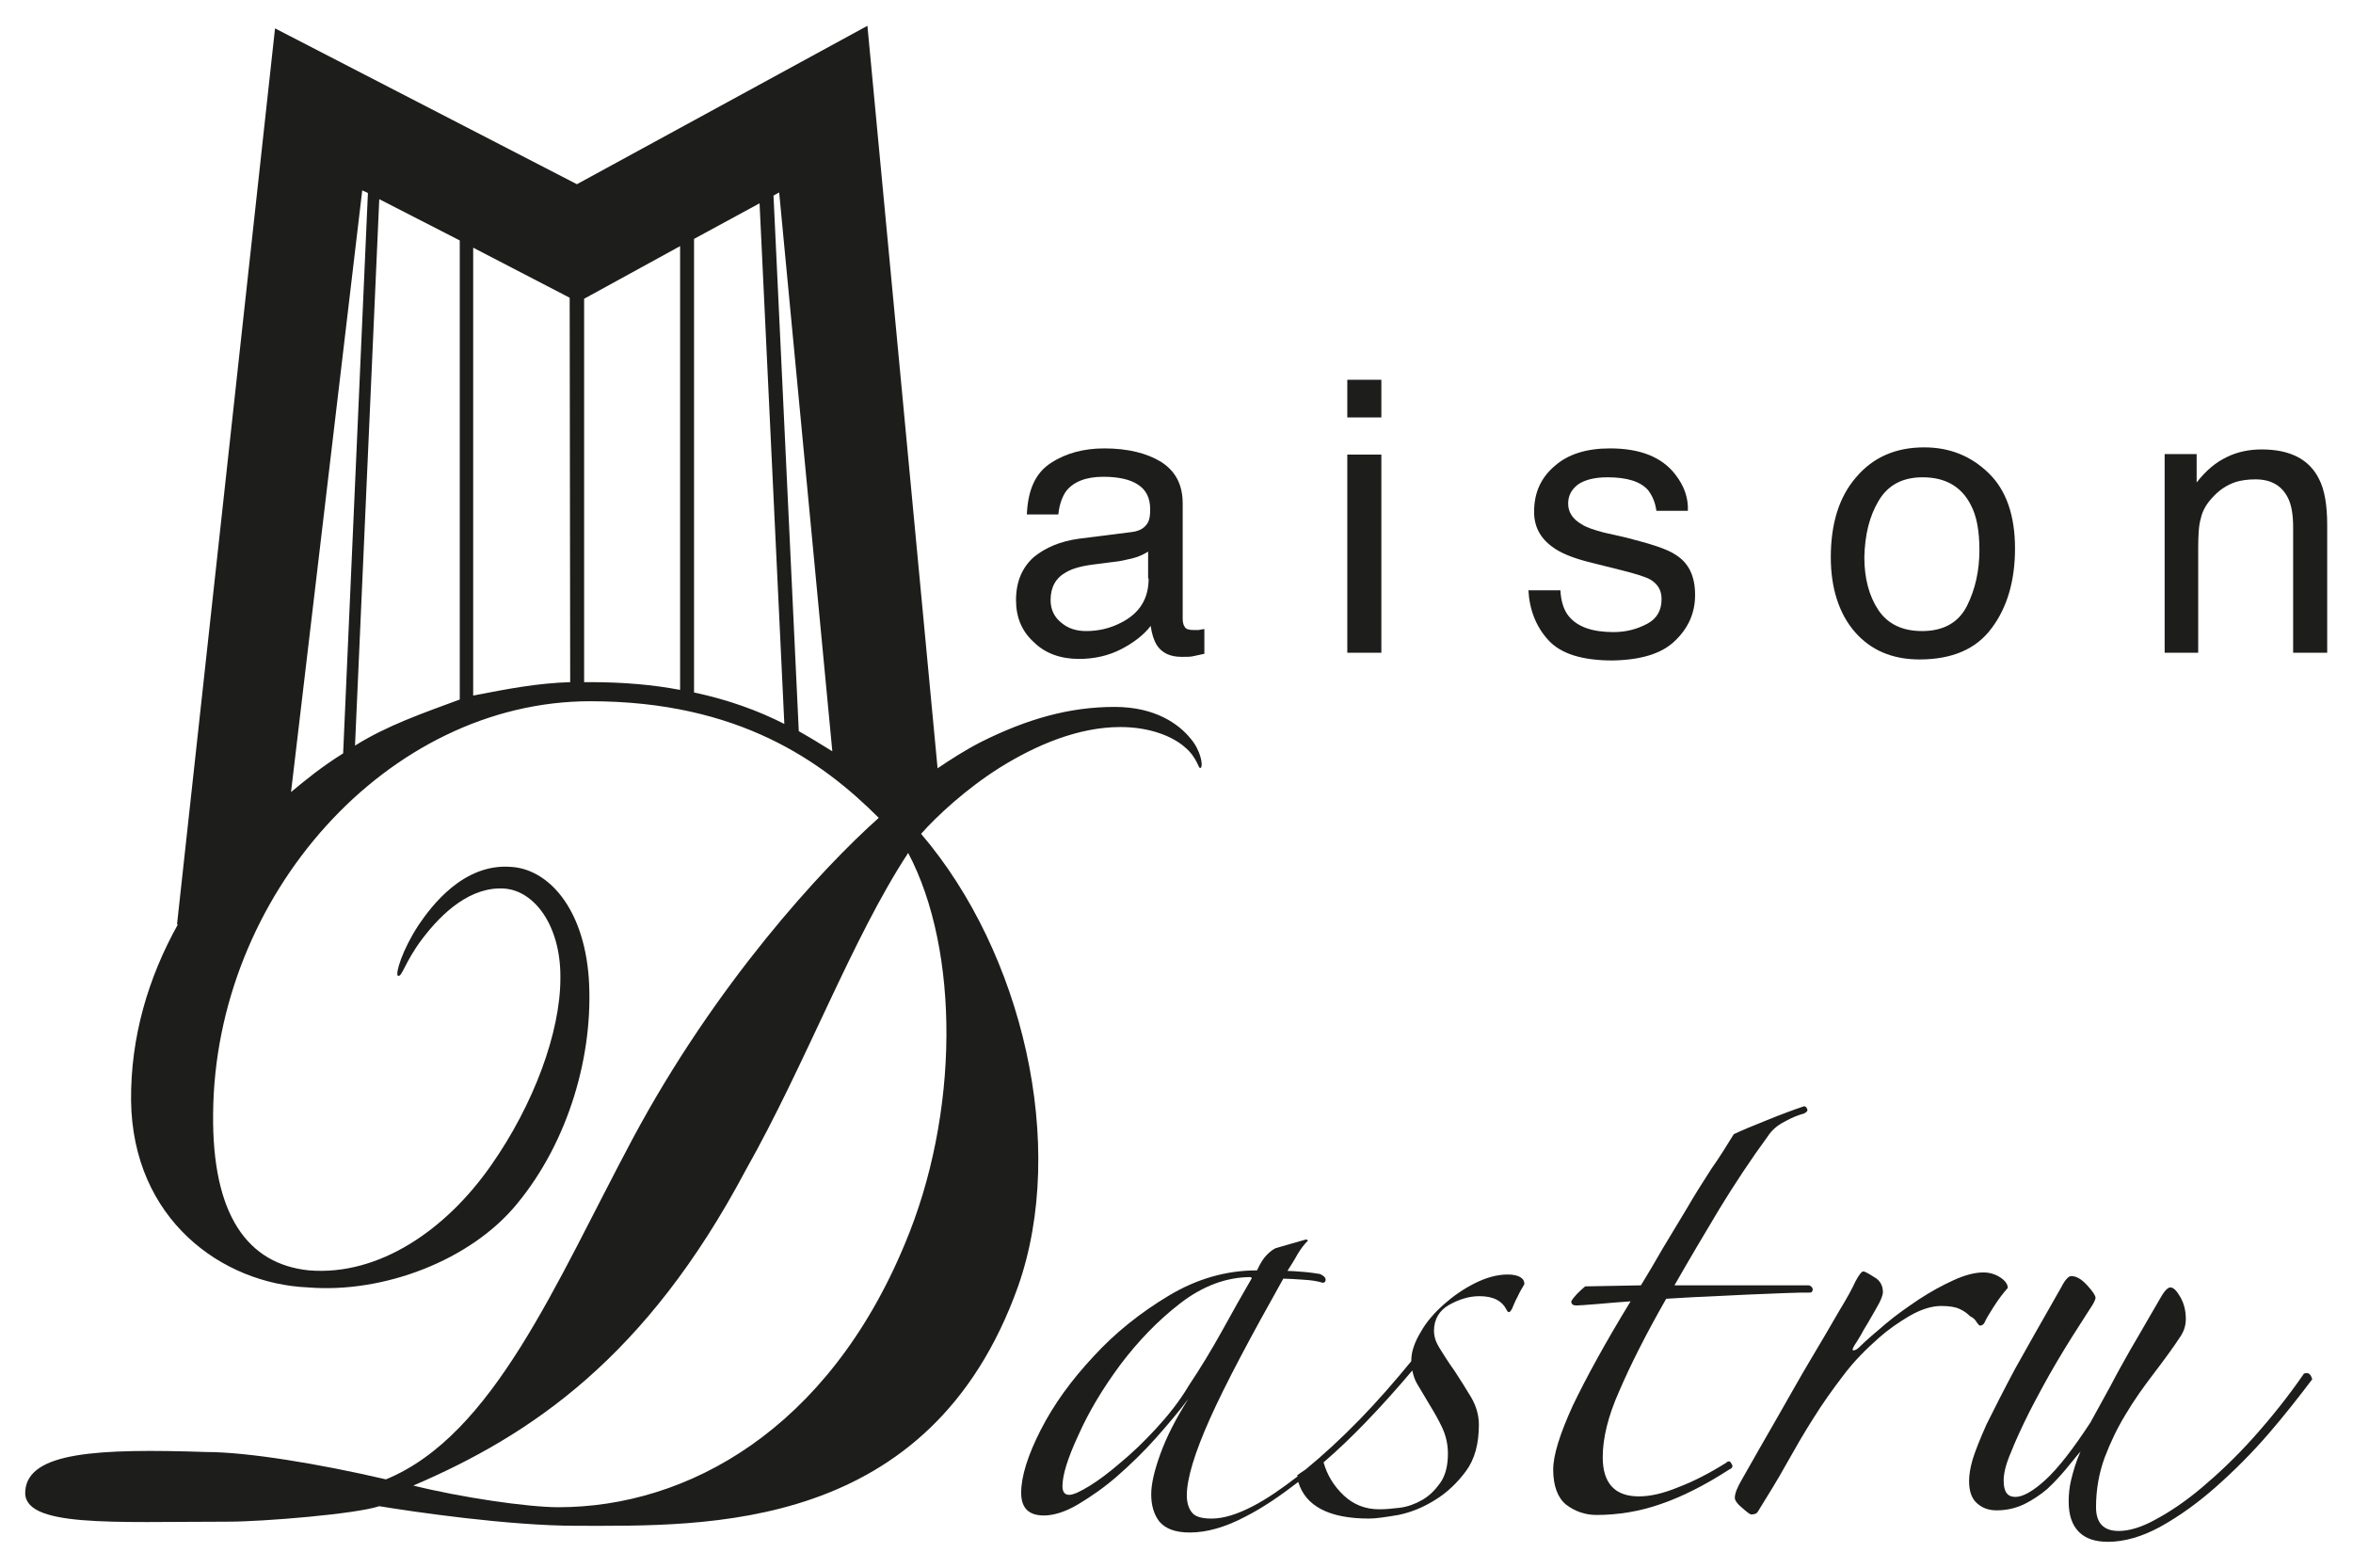<?xml version="1.0" encoding="utf-8"?>
<!-- Generator: Adobe Illustrator 26.0.0, SVG Export Plug-In . SVG Version: 6.00 Build 0)  -->
<svg version="1.1" id="Calque_1" xmlns="http://www.w3.org/2000/svg" xmlns:xlink="http://www.w3.org/1999/xlink" x="0px" y="0px"
	 viewBox="0 0 456 303.9" style="enable-background:new 0 0 456 303.9;" xml:space="preserve">
<style type="text/css">
	.st0{fill:#1D1D1B;}
</style>
<g>
	<path class="st0" d="M292.2,247c-2.1,0-4.2,0.6-6.4,1.7c-2.2,1.1-4.2,2.5-6,4.1c-1.8,1.6-3.4,3.4-4.5,5.4c-1.2,2-1.8,3.8-1.8,5.5
		c0,0,0,0.1,0,0.1c-3.2,3.9-6.5,7.7-10,11.3c-3.6,3.7-7.1,6.9-10.5,9.7c-0.6,0.4-1.2,0.8-1.6,1.1c0,0.1,0,0.1,0.1,0.2
		c-3.1,2.4-6,4.4-8.7,5.8c-3.1,1.6-5.7,2.4-8,2.4c-2,0-3.3-0.4-3.9-1.3c-0.6-0.8-0.9-1.9-0.9-3.2c0-3.2,1.5-8.2,4.5-14.9
		c3-6.7,7.8-15.7,14.2-27.1c0.9,0,2.1,0.1,3.8,0.2c1.7,0.1,2.9,0.3,3.8,0.6c0.4,0,0.6-0.2,0.6-0.6c0-0.4-0.4-0.8-1.1-1.1
		c-0.7-0.1-1.8-0.3-3.1-0.4c-1.4-0.1-2.4-0.2-3.2-0.2c0.7-1.1,1.4-2.2,2-3.3c0.6-1,1.3-1.9,2-2.6l-0.4-0.2l-5.9,1.7
		c-0.6,0.3-1.1,0.7-1.7,1.3c-0.6,0.6-1.2,1.5-1.9,3c-5.9,0-11.6,1.6-17.1,4.9c-5.5,3.3-10.4,7.2-14.6,11.8
		c-4.3,4.6-7.7,9.3-10.2,14.2c-2.5,4.9-3.8,9-3.8,12.2c0,3,1.5,4.4,4.4,4.4c1.9,0,4.2-0.7,6.7-2.2c2.5-1.5,5.1-3.3,7.6-5.5
		c2.5-2.2,5-4.6,7.4-7.3c2.4-2.7,4.5-5.2,6.3-7.6c-2.4,3.8-4.2,7.3-5.4,10.6c-1.2,3.3-1.8,5.9-1.8,7.9c0,2.1,0.5,3.9,1.6,5.3
		c1.2,1.4,3.1,2.1,5.9,2.1c3.2,0,6.8-1,10.6-3c3.4-1.7,6.9-4.1,10.4-6.8c1.4,4.7,6,7.1,13.7,7.1c1.4,0,3.3-0.3,5.7-0.7
		c2.4-0.5,4.7-1.4,7.1-2.9c2.3-1.4,4.3-3.3,6-5.6c1.7-2.3,2.5-5.3,2.5-9c0-1.8-0.5-3.6-1.5-5.3c-1-1.7-2.1-3.4-3.2-5.1
		c-1.3-1.8-2.2-3.3-2.9-4.4c-0.7-1.1-1.1-2.2-1.1-3.4c0-2.2,1-3.9,2.9-5c2-1.1,3.9-1.7,5.9-1.7c2.7,0,4.4,0.9,5.3,2.7
		c0.3,0.6,0.6,0.5,1-0.2c0.3-0.7,0.6-1.5,1.1-2.4c0.4-0.9,0.9-1.7,1.3-2.4C295.5,247.8,294.4,247,292.2,247z M224,276.9
		c-2.3,2.5-4.6,4.7-6.9,6.6c-2.2,1.9-4.2,3.4-6,4.5c-1.8,1.1-3.1,1.7-3.9,1.7c-0.9,0-1.3-0.6-1.3-1.7c0-2.1,1-5.4,3.1-9.9
		c2-4.5,4.7-9,8.1-13.6c3.4-4.5,7.2-8.5,11.6-11.9c4.4-3.4,9-5.1,13.7-5.1l0.2,0.2c-1.7,2.9-3.6,6.3-5.7,10.1
		c-2.1,3.8-4.3,7.4-6.5,10.7C228.5,271.7,226.3,274.4,224,276.9z M279.5,276.7c0.7,1.5,1.1,3.2,1.1,5c0,2.4-0.5,4.3-1.5,5.7
		c-1,1.4-2.1,2.5-3.5,3.3c-1.4,0.8-2.8,1.3-4.3,1.5c-1.6,0.2-2.9,0.3-4,0.3c-2.7,0-5-0.9-6.9-2.7c-1.9-1.8-3.2-3.9-3.9-6.4
		c2.8-2.4,5.5-5,8.2-7.8c3.2-3.3,6.2-6.7,9-10c0.2,1,0.5,1.9,1,2.7c0.8,1.4,1.7,2.8,2.5,4.2C278,273.8,278.8,275.2,279.5,276.7z"/>
	<path class="st0" d="M334.5,283.5c-3.2,2-6.3,3.6-9.2,4.7c-2.9,1.2-5.4,1.8-7.7,1.8c-4.6,0-7-2.5-7-7.6c0-3.6,1-7.9,3.2-12.8
		c2.1-4.9,5.1-10.9,9.1-17.9c2.1-0.1,4.5-0.3,7.4-0.4c2.8-0.1,5.5-0.3,8.2-0.4c2.7-0.1,5.1-0.2,7.4-0.3c2.2-0.1,3.9-0.1,5-0.1
		c0.3-0.1,0.4-0.4,0.4-0.6c0-0.3-0.2-0.6-0.7-0.8h-26.1c2.8-4.9,5.7-9.8,8.7-14.8c3-4.9,6.1-9.6,9.4-14.1c0.7-1.1,1.8-2.1,3.2-2.8
		c1.4-0.8,2.7-1.3,3.8-1.6c0.6-0.3,0.8-0.6,0.6-0.9c-0.1-0.4-0.4-0.5-0.6-0.5c-2.1,0.7-4.5,1.6-7.2,2.7c-2.8,1.1-4.9,2-6.4,2.7
		c-1.3,2.1-2.7,4.4-4.4,6.8c-1.6,2.5-3.2,5-4.7,7.6c-1.6,2.6-3.1,5.2-4.7,7.8c-1.5,2.6-2.9,5-4.2,7.1l-10.8,0.2
		c-1.2,1-2.2,2-2.7,2.9c0,0.6,0.4,0.8,1,0.8c0.4,0,1.9-0.1,4.3-0.3c2.4-0.2,4.5-0.4,6.2-0.5c-4.9,8-8.6,14.8-11.2,20.2
		c-2.5,5.5-3.8,9.6-3.8,12.4c0,3.2,0.9,5.5,2.5,6.8c1.7,1.3,3.7,2,5.9,2c4.2,0,8.4-0.7,12.4-2.1c4.1-1.4,8.5-3.6,13.3-6.7
		c0.7-0.3,0.8-0.7,0.4-1.2C335.3,283.1,334.9,283.1,334.5,283.5z"/>
	<path class="st0" d="M383.1,256.3c0.3,0.4,0.5,0.6,0.6,0.6c0.4,0,0.7-0.2,0.9-0.6c0.3-0.7,0.9-1.7,1.8-3.1c0.9-1.4,1.8-2.6,2.7-3.6
		c0-0.7-0.5-1.4-1.4-2c-0.9-0.6-2-1-3.3-1c-1.7,0-3.6,0.5-5.8,1.5c-2.2,1-4.4,2.2-6.7,3.7c-2.2,1.5-4.4,3-6.4,4.7
		c-2,1.7-3.8,3.2-5.2,4.6c-0.4,0.4-0.8,0.6-1.1,0.6c-0.3,0-0.2-0.3,0.2-1c0.3-0.4,0.7-1.1,1.3-2.1c0.5-1,1.2-2,1.8-3.1
		c0.6-1,1.2-2.1,1.7-3c0.5-1,0.7-1.7,0.7-2.1c0-1.3-0.6-2.3-1.7-2.9c-1.1-0.7-1.8-1.1-2.1-1.1c-0.3,0-0.8,0.6-1.5,1.9
		c-0.6,1.3-1.6,3.2-3.2,5.8c-1.5,2.6-3.3,5.7-5.4,9.2c-2.1,3.5-4.2,7.3-6.5,11.3c-2.3,4-4.6,8-6.8,11.9c-1,1.7-1.5,2.9-1.5,3.8
		c0,0.4,0.4,1.1,1.4,1.9c0.9,0.8,1.5,1.3,1.8,1.3c0.7,0,1.1-0.2,1.3-0.6c1.9-3.1,3.8-6.1,5.5-9.2c1.7-3,3.4-6,5.2-8.8
		c1.8-2.9,3.8-5.7,5.8-8.3c2-2.7,4.4-5.1,7-7.4c1.7-1.5,3.7-2.9,5.9-4.2c2.3-1.3,4.3-1.9,6.1-1.9c1.6,0,2.8,0.2,3.6,0.6
		c0.9,0.4,1.5,0.9,2,1.4C382.5,255.4,382.9,255.9,383.1,256.3z"/>
	<path class="st0" d="M446.5,266.2c-3.1,4.5-6.4,8.6-9.8,12.4c-3.4,3.8-6.8,7-10,9.7c-3.2,2.7-6.2,4.7-9,6.2
		c-2.7,1.5-5.1,2.2-7.1,2.2c-2.9,0-4.4-1.5-4.4-4.6c0-3.5,0.6-6.7,1.7-9.7c1.1-2.9,2.5-5.8,4.1-8.4c1.6-2.7,3.4-5.2,5.3-7.7
		c1.9-2.5,3.7-4.9,5.4-7.5c0.6-1,0.9-2,0.9-3.2c0-1.7-0.4-3.1-1.1-4.3c-0.7-1.2-1.3-1.8-1.9-1.8c-0.4,0-1,0.5-1.6,1.5
		c-0.6,1-1.4,2.4-2.5,4.3c-1.1,1.9-2.3,4-3.6,6.2c-1.3,2.3-2.6,4.6-3.9,7.1c-1.4,2.5-2.6,4.8-3.9,7.1c-3.4,5.2-6.3,8.9-8.7,11.1
		c-2.4,2.2-4.4,3.3-5.8,3.3c-1.6,0-2.3-1-2.3-3.2c0-1.3,0.4-3.1,1.4-5.4c0.9-2.3,2.1-4.9,3.6-7.9c1.5-2.9,3.2-6.1,5.2-9.5
		c2-3.4,4.1-6.7,6.3-10.1c0.9-1.3,1.3-2.1,1.3-2.5c0-0.4-0.5-1.2-1.6-2.4c-1.1-1.2-2.1-1.8-3.1-1.8c-0.5,0-1.2,0.7-1.9,2.1
		c-3.6,6.3-6.6,11.6-9,15.9c-2.3,4.3-4.1,7.9-5.5,10.7c-1.3,2.9-2.2,5.2-2.7,6.8c-0.5,1.7-0.7,3.1-0.7,4.2c0,2,0.5,3.4,1.5,4.3
		c1,0.9,2.2,1.4,3.8,1.4c2,0,3.7-0.4,5.4-1.2c1.6-0.8,3.1-1.8,4.4-2.9c1.3-1.2,2.5-2.5,3.6-3.8c1.1-1.3,2-2.5,2.9-3.5
		c-0.9,2-1.4,3.8-1.8,5.4c-0.4,1.6-0.5,3.1-0.5,4.3c0,2.7,0.7,4.6,2,5.9c1.3,1.3,3.2,1.9,5.6,1.9c3.2,0,6.7-1,10.3-3
		c3.6-2,7.2-4.6,10.7-7.7c3.5-3.1,6.9-6.5,10.1-10.2c3.2-3.7,6-7.3,8.5-10.6C447.8,266.3,447.4,265.9,446.5,266.2z"/>
	<path class="st0" d="M219.4,103.1l-10.3,1.3c-3.6,0.5-6.5,1.7-8.8,3.6c-2.2,2-3.4,4.7-3.4,8.3c0,3.3,1.1,6,3.4,8.1
		c2.2,2.2,5.2,3.3,8.8,3.3c2.9,0,5.7-0.6,8.2-1.9c2.5-1.3,4.4-2.8,5.7-4.5c0.2,1.5,0.6,2.7,1.1,3.6c1,1.6,2.6,2.4,4.9,2.4
		c0.9,0,1.6,0,2.1-0.1c0.5-0.1,1.3-0.3,2.3-0.5v-4.8c-0.4,0.1-0.8,0.1-1.1,0.2c-0.4,0-0.7,0-1,0c-0.9,0-1.5-0.2-1.7-0.6
		c-0.3-0.4-0.4-1-0.4-1.6V97.6c0-3.7-1.4-6.3-4.2-8.1c-2.8-1.7-6.5-2.6-11-2.6c-3.9,0-7.4,0.9-10.3,2.8c-3,1.9-4.5,5.2-4.7,10h6.1
		c0.2-2,0.8-3.5,1.5-4.5c1.4-1.8,3.8-2.8,7.2-2.8c2.9,0,5.2,0.5,6.7,1.5c1.6,1,2.4,2.6,2.4,4.8c0,1.1-0.1,1.9-0.4,2.5
		C221.9,102.3,220.9,102.9,219.4,103.1z M222.6,112.1c0,4-1.8,6.8-5.4,8.6c-2.1,1.1-4.4,1.6-6.7,1.6c-1.9,0-3.5-0.5-4.8-1.6
		c-1.4-1.1-2.1-2.6-2.1-4.4c0-2.5,1-4.3,3-5.4c1.2-0.7,2.9-1.2,5.3-1.5l3.9-0.5c1.2-0.1,2.4-0.4,3.7-0.7c1.2-0.3,2.2-0.8,3-1.3
		V112.1z"/>
	<rect x="261.1" y="88.1" class="st0" width="6.6" height="38.4"/>
	<rect x="261.1" y="73.6" class="st0" width="6.6" height="7.3"/>
	<path class="st0" d="M324.6,124.2c2.6-2.5,3.9-5.4,3.9-8.9c0-3.6-1.2-6.2-3.8-7.8c-1.6-1.1-4.8-2.1-9.5-3.3l-4.4-1
		c-1.9-0.5-3.4-1-4.3-1.6c-1.7-1-2.6-2.3-2.6-4c0-1.5,0.6-2.7,1.9-3.7c1.3-0.9,3.2-1.4,5.7-1.4c3.8,0,6.4,0.8,7.9,2.5
		c0.9,1.2,1.4,2.5,1.6,4h6.1c0.1-2.5-0.7-4.8-2.4-7c-2.6-3.4-6.8-5.1-12.7-5.1c-4.5,0-8.1,1.1-10.7,3.4c-2.7,2.3-4,5.2-4,8.9
		c0,3.1,1.4,5.5,4.3,7.3c1.6,1,4,1.9,7.4,2.7l5.2,1.3c2.8,0.7,4.7,1.3,5.6,1.8c1.5,0.9,2.2,2.1,2.2,3.8c0,2.2-0.9,3.8-2.8,4.8
		c-1.9,1-4,1.6-6.5,1.6c-4.1,0-7-1-8.7-3.1c-0.9-1.1-1.5-2.8-1.6-5h-6.2c0.2,3.8,1.5,7.1,3.9,9.7c2.4,2.6,6.5,3.9,12.4,3.9
		C318,127.9,322,126.7,324.6,124.2z"/>
	<path class="st0" d="M372,127.8c6.3,0,11-2,14-6.1c3-4,4.5-9.2,4.5-15.4c0-6.4-1.7-11.3-5.1-14.6c-3.4-3.3-7.5-5-12.5-5
		c-5.5,0-9.9,1.9-13.2,5.8c-3.3,3.8-4.9,9-4.9,15.5c0,6,1.6,10.9,4.6,14.4C362.5,126,366.7,127.8,372,127.8z M364.1,97
		c1.8-3,4.6-4.5,8.5-4.5c4.4,0,7.5,1.8,9.3,5.3c1.2,2.2,1.7,5.2,1.7,8.8c0,4-0.8,7.6-2.4,10.8c-1.6,3.2-4.5,4.9-8.7,4.9
		c-3.9,0-6.7-1.4-8.5-4.1c-1.8-2.7-2.7-6.2-2.7-10.2C361.4,103.6,362.3,100,364.1,97z"/>
	<path class="st0" d="M449.4,92.8c-1.9-3.8-5.6-5.7-11.1-5.7c-2.5,0-4.8,0.5-6.8,1.5c-2.1,1-4,2.6-5.8,4.9v-5.5h-6.2v38.5h6.5v-20.2
		c0-2.5,0.1-4.5,0.5-5.8c0.3-1.4,1-2.7,2.1-3.9c1.4-1.6,2.9-2.6,4.7-3.2c1-0.3,2.3-0.5,3.8-0.5c3,0,5.1,1.2,6.3,3.6
		c0.7,1.4,1,3.3,1,5.7v24.3h6.6v-24.7C451,97.9,450.5,94.9,449.4,92.8z"/>
	<path class="st0" d="M178.5,161.6c3-3.4,8.7-8.7,15.2-12.8c7.2-4.5,15.4-7.9,23.4-7.9c5.9,0,10.2,1.9,12.4,3.8
		c2.7,2.2,2.7,4.5,3.2,4.1c0.5-0.4,0-3.4-2-5.7c-2.2-2.7-6.7-6.1-14.7-6.1c-8.7,0-16.9,2.3-25.9,6.8c-3.1,1.6-5.9,3.4-8.4,5.1
		L168.1,5l-56.3,30.7L53.3,5.5l-19,173.7l0.2-0.1c-5.8,10.4-9.2,21.9-9.1,34.2c0.3,23,17.6,35.5,34.3,36.2
		c14.7,1.2,31.6-5.3,40.5-16.2c10-12.1,14.9-29,13.9-43.8c-1-13.6-7.9-21.1-15.1-21.5c-9.2-0.7-15.4,7.6-17.9,11.3
		c-3.2,4.9-4.5,9.4-4,9.8c0.8,0.4,1.3-2.6,4.7-7.1c4-5.3,9.5-10.2,15.9-9.8c5.9,0.4,10.9,7.2,10.9,17v0.4c0,10.5-5.2,24.5-13.4,36.2
		c-8.7,12.5-21.7,21.5-35.3,20.4C48,245,41.1,235.5,41.3,215.9c0.3-42.3,33.8-80,73.1-80c28.8,0,45,11.7,55.9,22.6
		c-11,9.8-31.6,32.1-47.7,62.2c-14.9,27.9-26.9,57.4-47.8,66c-12.9-3-26.8-5.3-34.8-5.3c-21.1-0.7-34.5,0-35.1,7.5
		c-0.7,7.2,16.9,6,39.3,6c6.9,0,24.9-1.5,29.3-3c6.7,1.1,25.1,3.8,38.3,3.8c24.9,0,68.4,1.5,85.5-46.4
		C206.9,222,198.2,184.6,178.5,161.6z M56.4,153.5L70.2,36.9l1.1,0.5L66.5,146C62.2,148.7,59.3,151.1,56.4,153.5z M89,135.6
		c-7,2.6-14,5-20.2,8.9l4.7-105.9l15.6,8V135.6z M110.5,132.2c-6.4,0.2-12.1,1.3-18.8,2.6V48l18.7,9.7L110.5,132.2z M131.8,133.7
		c-5.3-1-11-1.5-17.4-1.5c-0.1,0-1.2,0-1.2,0V57.9l18.6-10.2V133.7z M134.5,134.2V46.3l12.7-6.9l4.8,100.9
		C146.9,137.7,141.1,135.6,134.5,134.2z M154.8,141.7l-4.9-103.8l1.1-0.6l10.3,108.3C159.2,144.3,157.1,143,154.8,141.7z
		 M175.3,241.2c-14.9,35.8-42,50.9-67.1,50.9c-5.9,0-18.9-1.9-28.1-4.2c22.9-9.8,45.2-24.9,64.4-61.1c11.7-20.7,20.6-44.9,31.5-61.5
		C186,184.2,186,215.9,175.3,241.2z"/>
</g>
</svg>

